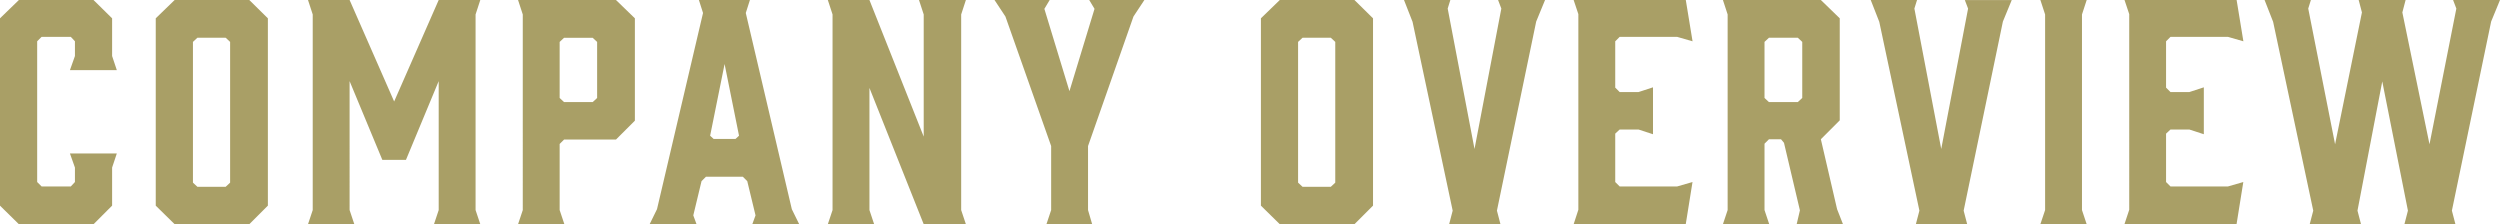 <svg xmlns="http://www.w3.org/2000/svg" width="406.752" height="36.48" viewBox="0 0 406.752 36.48">
  <g id="overview-en-ttl" transform="translate(-757.56 -1739.52)">
    <path id="パス_138006" data-name="パス 138006" d="M-199.368,0h12.144l3.024-3.024V-9.216l.768-2.3h-7.632l.816,2.3v2.352l-.672.72h-4.752l-.72-.72v-22.9l.72-.72h4.752l.672.72v2.4l-.816,2.3h7.632l-.768-2.3V-33.5l-3.024-2.976h-12.144L-202.44-33.5v30.48Zm37.488-36.48h-12.144L-177.1-33.5v30.48L-174.024,0h12.144l3.024-3.024V-33.5ZM-165-29.664v22.9l-.72.672h-4.608l-.72-.672v-22.9l.72-.672h4.608Zm33.936,6.384V-2.3l-.768,2.3h7.536l-.768-2.3V-34.128l.768-2.352h-6.768l-7.248,16.512L-145.56-36.48h-6.768l.768,2.352V-2.3l-.768,2.3h7.536l-.768-2.3V-23.28l5.328,12.816h3.84ZM-111.384-2.3V-13.056l.72-.72h8.448l3.072-3.072V-33.5l-3.072-2.976h-15.936l.768,2.352V-2.3l-.768,2.3h7.536Zm0-18.24v-9.12l.72-.672h4.656l.72.672v9.12l-.72.672h-4.656Zm37.776,18.1L-81.1-34.368l.672-2.112h-8.3l.672,2.112-7.488,31.92L-96.744,0h7.632l-.528-1.44L-88.3-7.008l.72-.72h6l.72.72,1.344,5.568L-80.04,0h7.632ZM-86.9-14.4l2.352-11.664L-82.2-14.4l-.576.528h-3.552Zm25.92,12.1V-22.176L-52.152,0h6.864l-.768-2.3V-34.128l.768-2.352H-52.92l.768,2.352v19.872L-60.984-36.48h-6.768l.768,2.352V-2.3L-67.752,0h7.536ZM-25.416-12.72l7.392-21.072,1.776-2.688h-8.976l.864,1.44-4.08,13.392L-32.52-35.04l.864-1.44h-8.976l1.776,2.688,7.44,21.072V-2.3L-32.184,0h7.44l-.672-2.3ZM17.928-36.48H5.784L2.712-33.5v30.48L5.784,0H17.928l3.024-3.024V-33.5Zm-3.12,6.816v22.9l-.72.672H9.48l-.72-.672v-22.9l.72-.672h4.608ZM47.5-32.976l1.44-3.5H41.3l.528,1.392L37.464-12.24,33.1-35.088l.432-1.392H25.992l1.392,3.552,6.528,30.72L33.336,0h8.352l-.576-2.208ZM71.832,0l1.1-6.864-2.5.72H61.08l-.72-.72v-7.872l.72-.672h3.072l2.352.768v-7.632l-2.352.768H61.08l-.72-.72V-29.76l.72-.72h9.36l2.5.72-1.1-6.72H53.592l.768,2.3V-2.352L53.592,0ZM85.416,0l-.768-2.3V-13.1l.72-.72h1.968l.48.576L90.408-2.256,89.88,0h7.536l-.96-2.448-2.64-11.376L96.888-16.9V-33.5L93.816-36.48H77.88l.768,2.352V-2.3L77.88,0Zm-.048-19.872-.72-.672v-9.12l.72-.672h4.7l.72.672v9.12l-.72.672Zm38.064-13.1,1.44-3.5H117.24l.528,1.392L113.4-12.24l-4.368-22.848.432-1.392h-7.536l1.392,3.552,6.528,30.72L109.272,0h8.352l-.576-2.208ZM136.3-2.3V-34.128l.768-2.352h-7.536l.768,2.352V-2.3L129.528,0h7.536ZM161.448,0l1.1-6.864-2.5.72H150.7l-.72-.72v-7.872l.72-.672h3.072l2.352.768v-7.632l-2.352.768H150.7l-.72-.72V-29.76l.72-.72h9.36l2.5.72-1.1-6.72h-18.24l.768,2.3V-2.352L143.208,0Zm41.424-32.976,1.44-3.5H196.68l.528,1.392-4.368,22.08-4.416-21.456.528-2.016H181.32l.528,2.016L177.48-13.008l-4.368-22.08.432-1.392h-7.536l1.392,3.552,6.528,30.72L173.352,0H181.7l-.576-2.208,4.032-21.024,4.176,21.024L188.76,0h8.3l-.576-2.208Z" transform="translate(960 1776)" fill="#a99f66"/>
  </g>
</svg>
